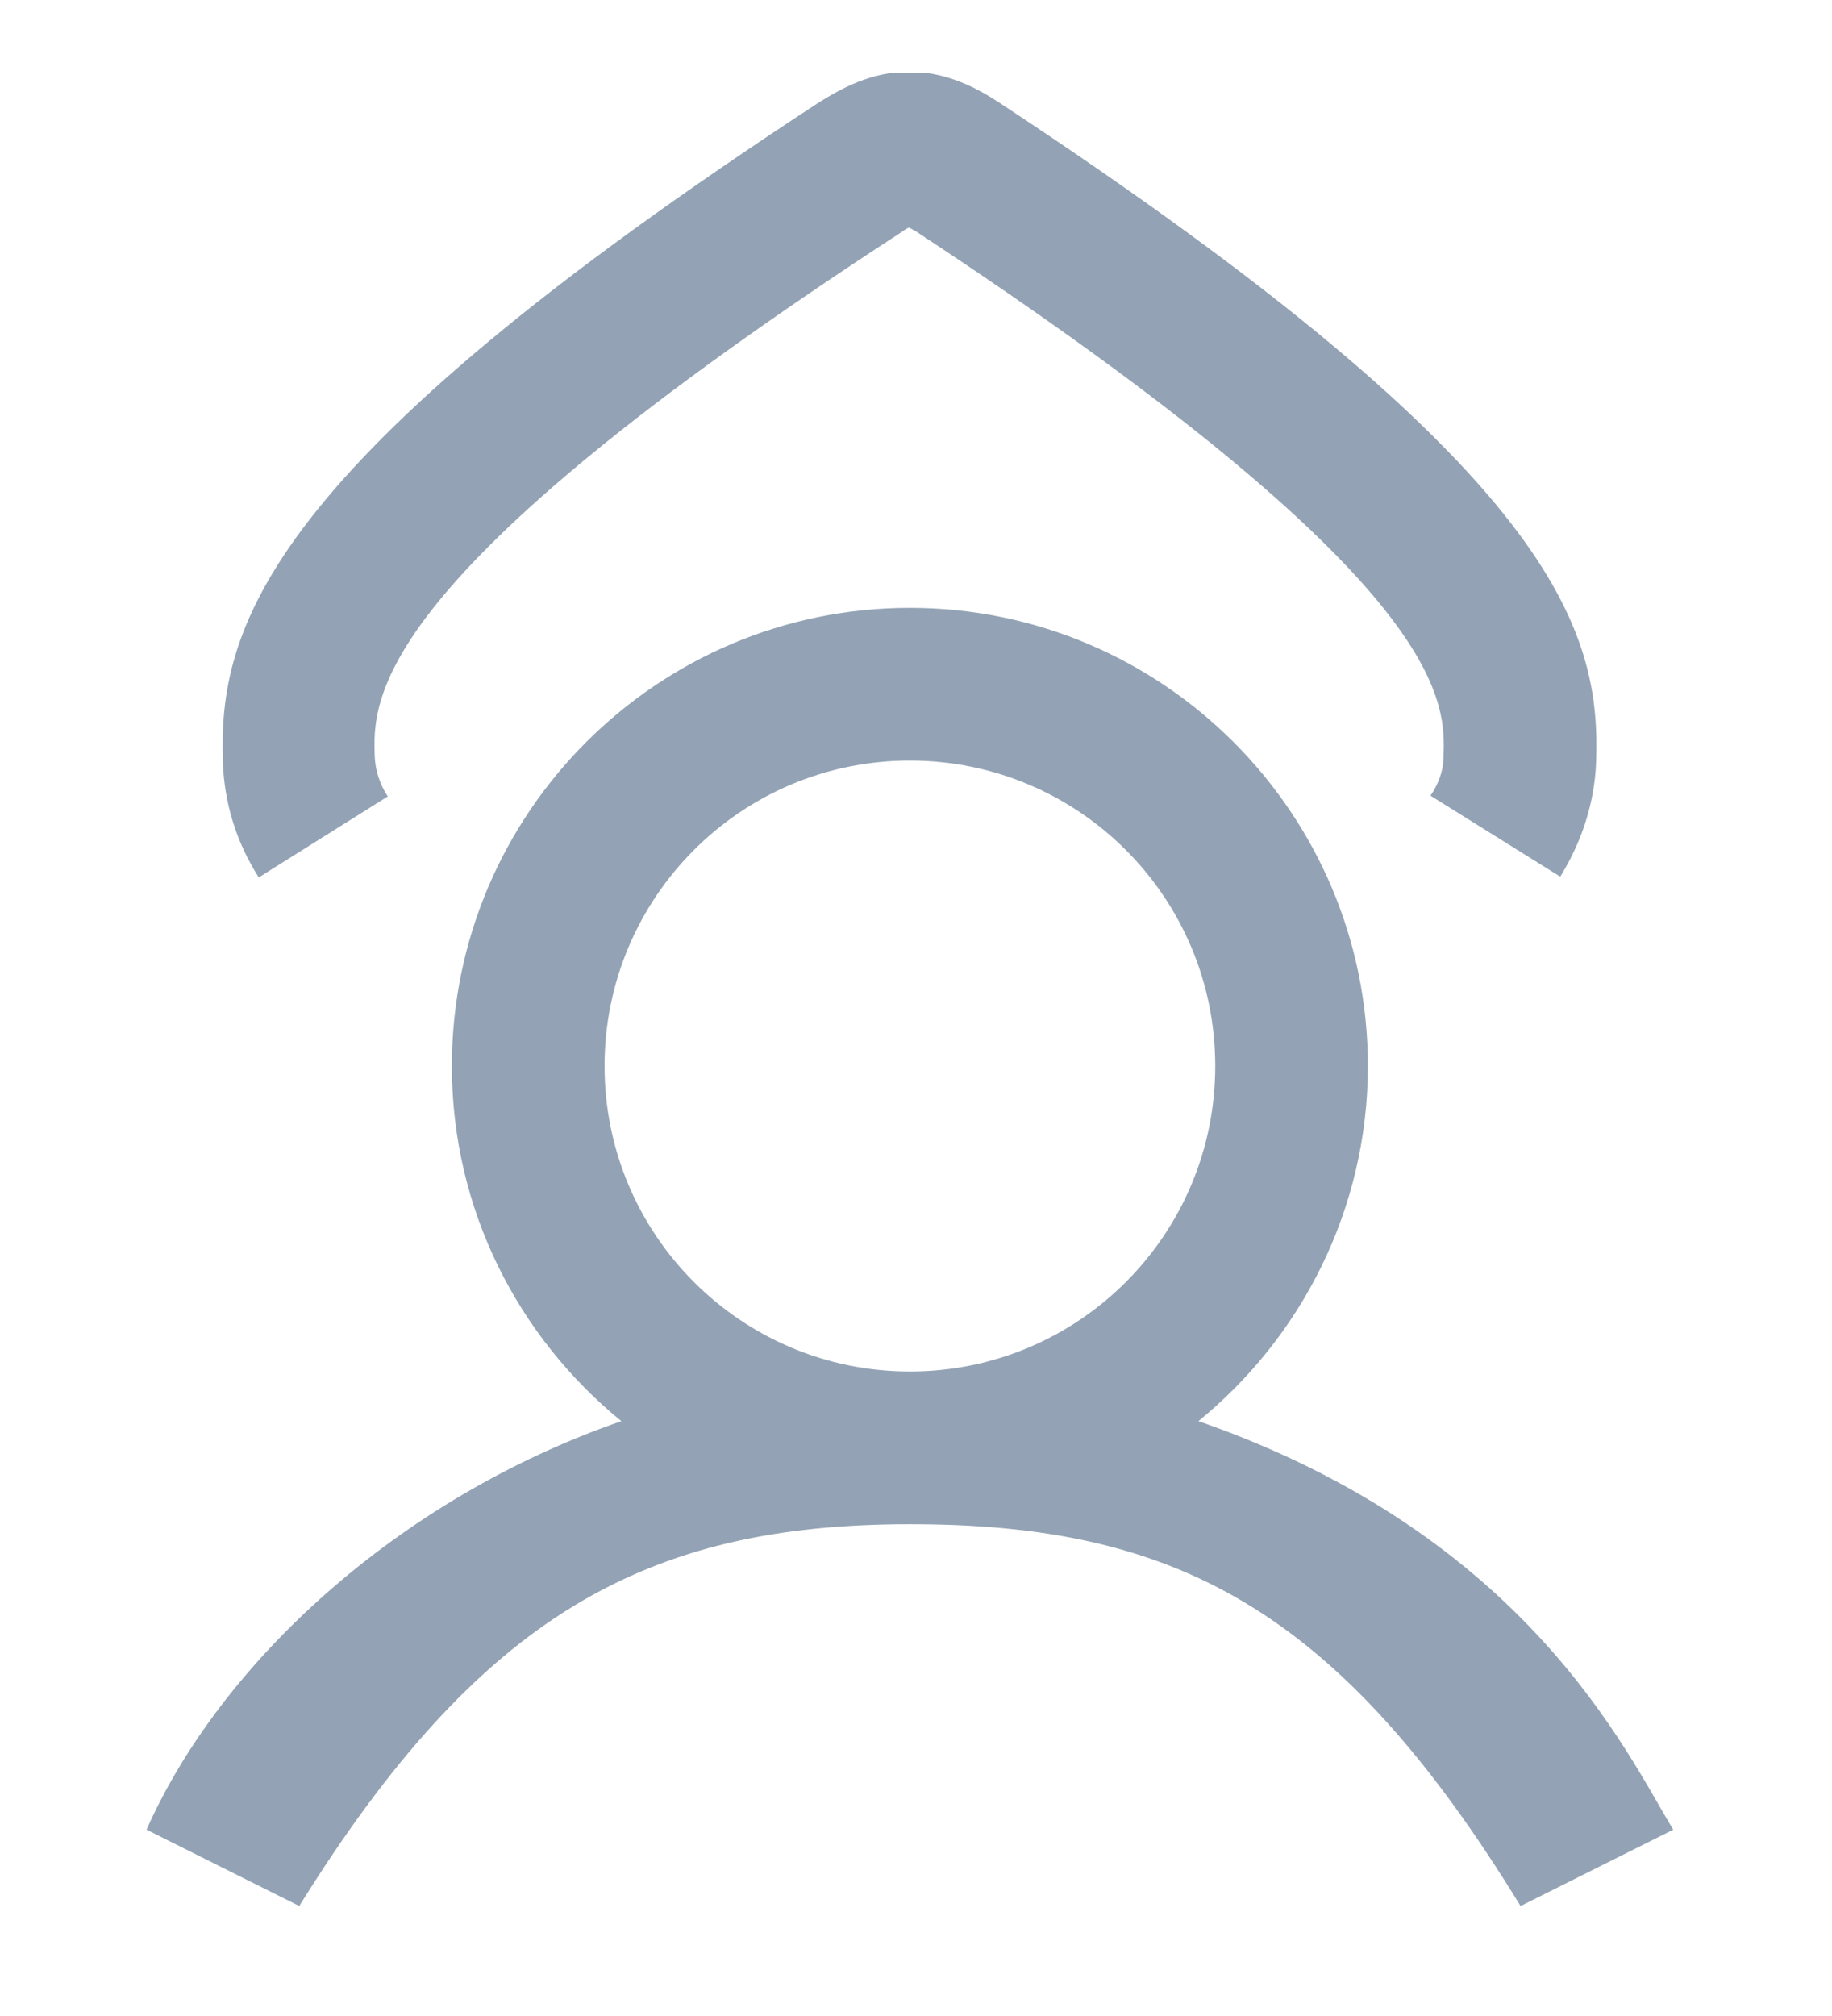 <svg width="50" height="55" viewBox="0 0 50 55" fill="none" xmlns="http://www.w3.org/2000/svg">
<g clip-path="url(#clip0_1650_7433)">
<path d="M7.062 23.938L10.583 21.729C10.354 21.375 10.25 21.021 10.229 20.667C10.167 19.083 10.042 15.792 24.604 6.333C24.688 6.271 24.75 6.229 24.812 6.208C24.854 6.229 24.917 6.271 25 6.313C39.562 15.896 39.458 19.104 39.396 20.667C39.396 21 39.271 21.375 39.042 21.708L42.583 23.917C43.188 22.938 43.521 21.875 43.562 20.792C43.688 17.188 42.542 12.854 27.292 2.813C26.75 2.458 25.896 1.958 24.812 1.958C23.771 1.958 22.958 2.417 22.354 2.792C7.104 12.75 5.958 17.167 6.083 20.812C6.125 21.896 6.438 22.958 7.062 23.938ZM32.708 38.771C35.521 36.479 37.333 32.979 37.333 29.083C37.333 22.188 31.729 16.583 24.833 16.583C17.938 16.583 12.333 22.188 12.333 29.083C12.333 33 14.146 36.479 16.958 38.771C10.833 40.896 6 45.396 4 49.917L8.167 52C13.104 44.062 17.646 41.583 24.833 41.583C32.021 41.583 36.5 43.833 41.5 52L45.667 49.917C44.396 47.833 41.688 41.896 32.708 38.771ZM24.833 37.417C20.229 37.417 16.5 33.688 16.5 29.083C16.5 24.479 20.229 20.75 24.833 20.75C29.438 20.75 33.167 24.479 33.167 29.083C33.167 33.688 29.438 37.417 24.833 37.417Z" fill="#93A3B5"/>
</g>
<defs>
<clipPath id="clip0_1650_7433">
<rect width="41.667" height="50" fill="white" transform="translate(4 2)"/>
</clipPath>
</defs>
</svg>

